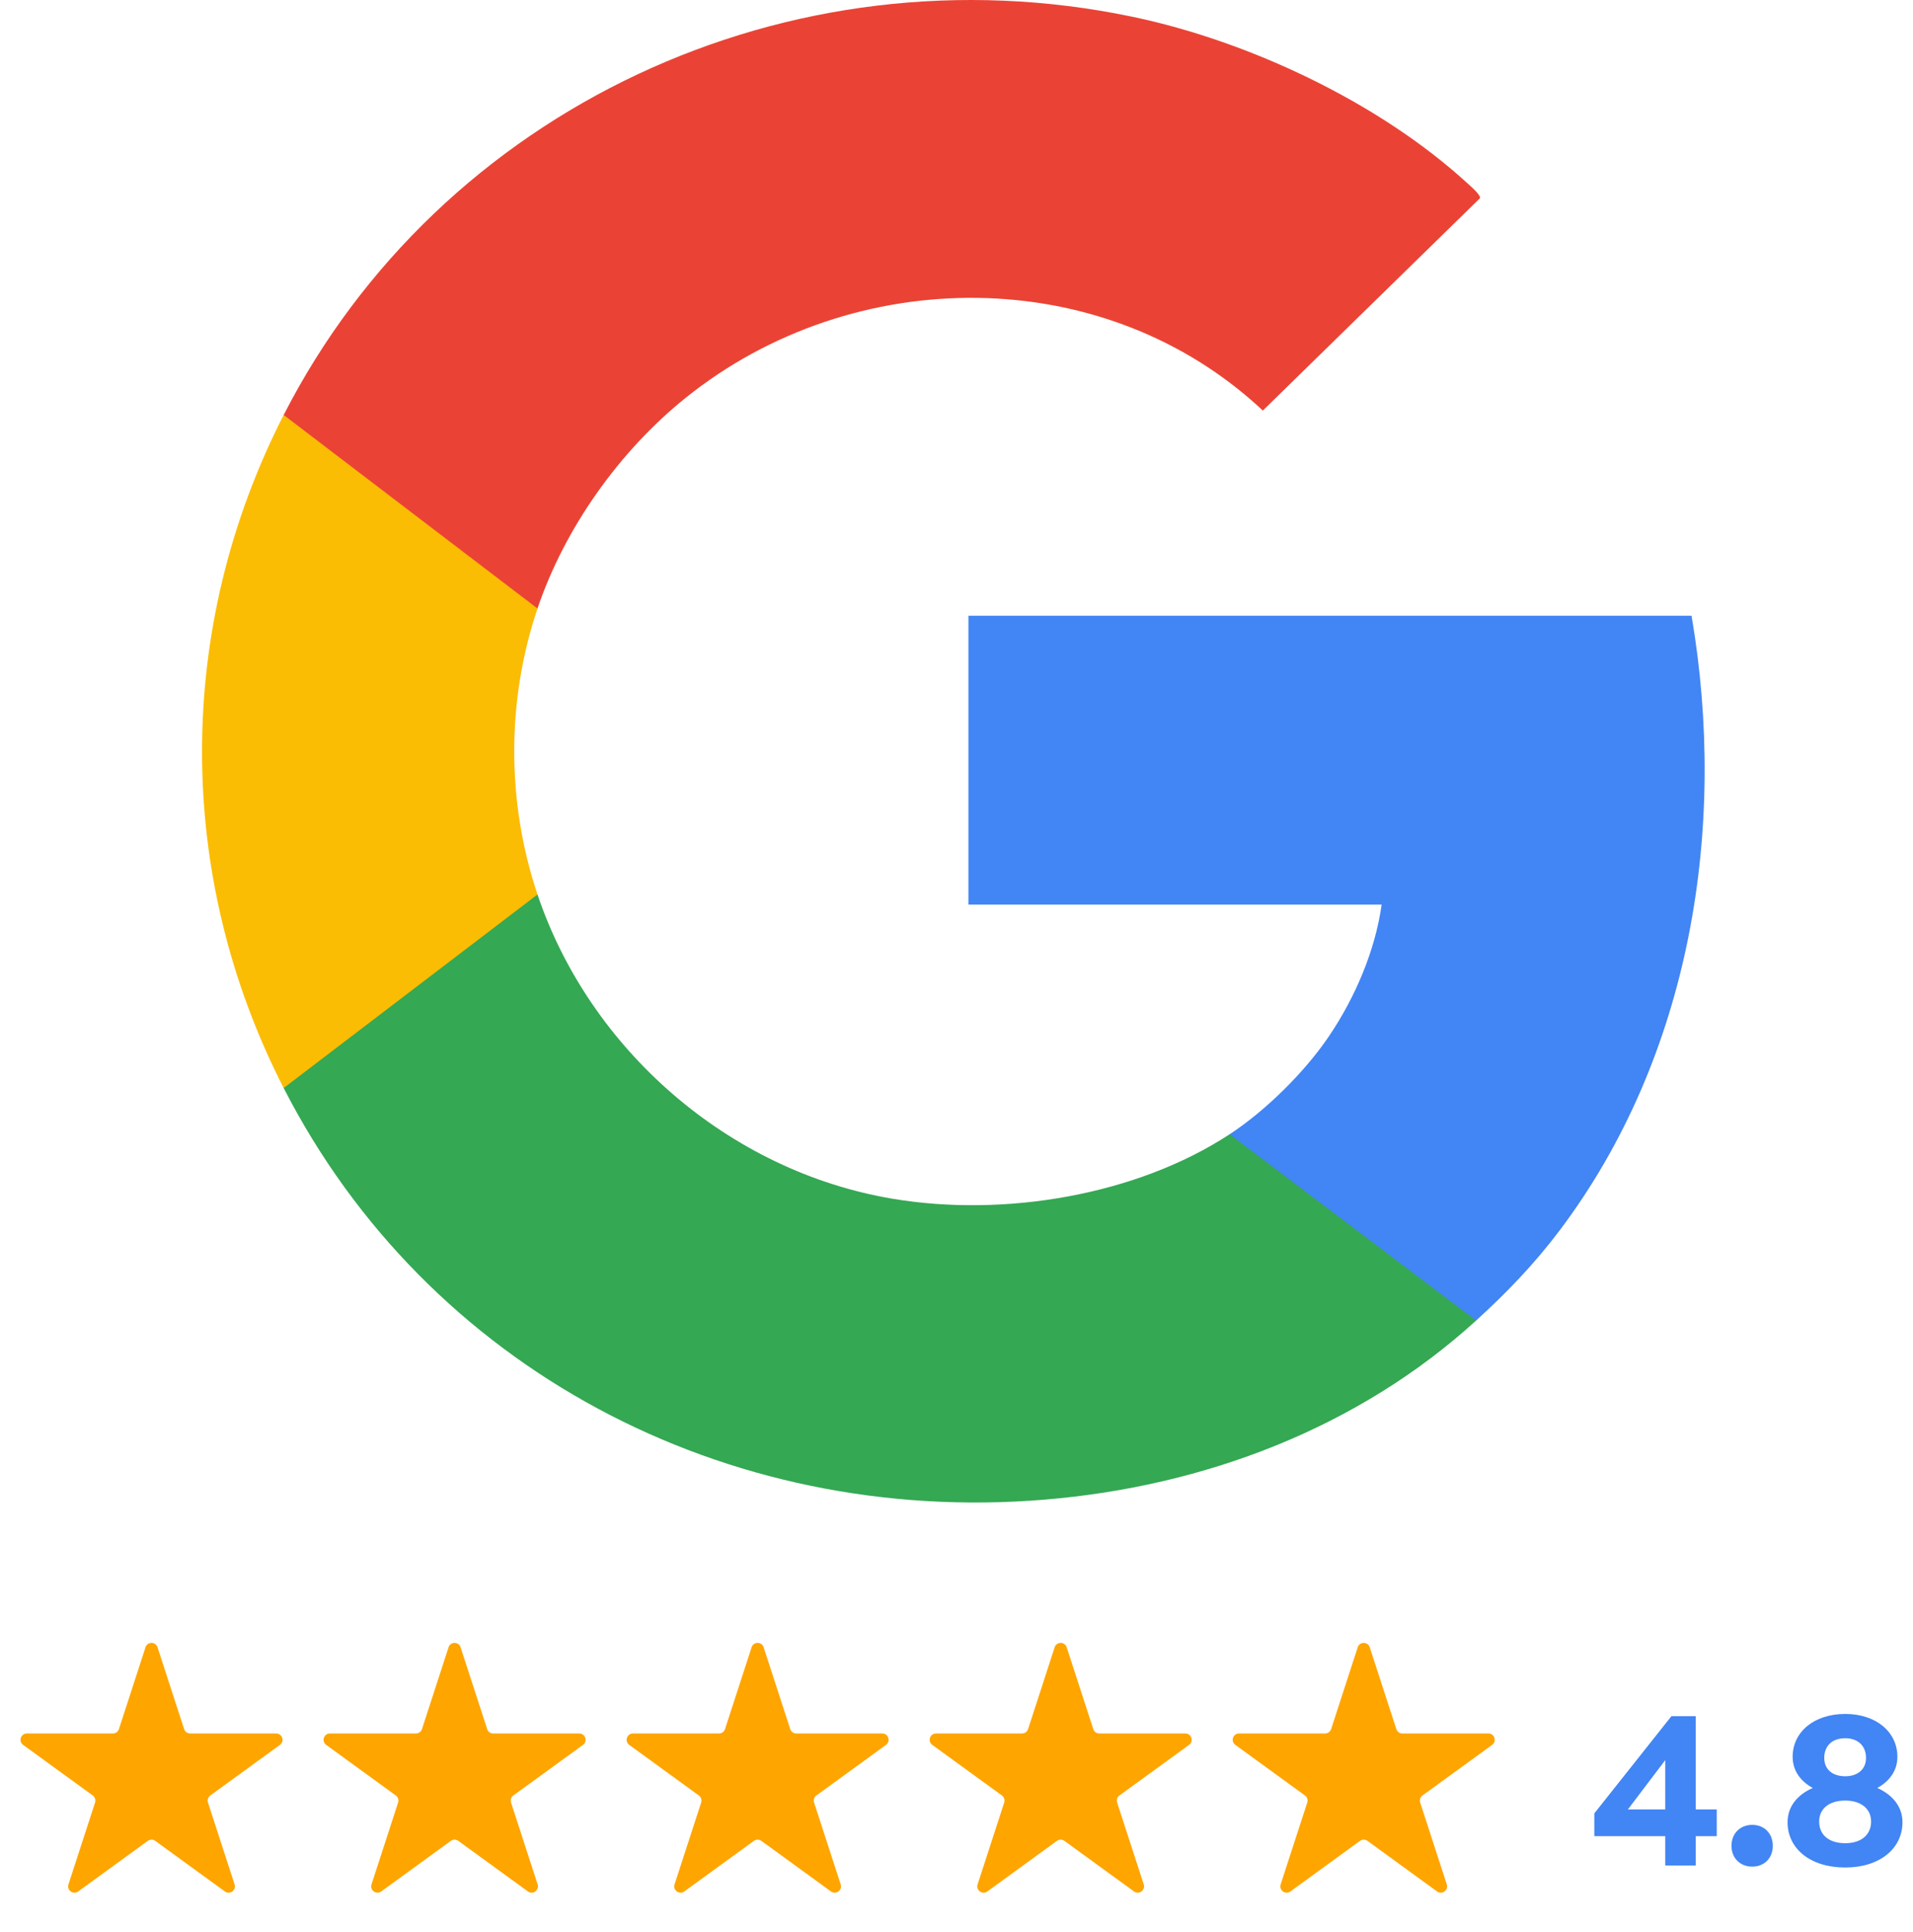 <svg xmlns="http://www.w3.org/2000/svg" width="303" height="306" viewBox="0 0 303 306" fill="none"><g clip-path="url(#clip0_3040_3890)"><path d="M85.135 96.389L84.718 96.651C71.438 86.525 58.156 76.397 44.872 66.267L44.931 65.732C69.682 17.33 124.892 -8.745 179.38 2.658C197.922 6.539 218.525 16.293 232.399 29.009C232.861 29.432 234.641 30.949 234.397 31.412L200.022 65.035C174.889 41.481 135.183 41.673 108.633 62.991C98.095 71.451 89.425 83.688 85.135 96.388V96.389Z" fill="#EA4335"></path><path d="M194.763 179.667L195.268 179.492C208.139 189.197 221.002 198.914 233.856 208.644L233.8 209.18C215.141 226.177 190.81 235.449 165.426 237.547C114.836 241.729 67.637 216.684 44.932 172.346L44.814 171.936C58.034 161.757 71.302 151.612 84.62 141.502L85.135 141.688C93.35 166.139 115.338 185.525 141.425 189.89C158.958 192.824 179.887 189.405 194.763 179.667Z" fill="#34A853"></path><path d="M194.763 179.667C200.475 175.927 206.627 169.833 210.431 164.231C214.615 158.068 217.805 150.639 218.839 143.29H153.389V97.533H267.925C273.635 131.004 267.839 167.243 247.079 194.839C243.081 200.153 238.712 204.704 233.798 209.18L194.763 179.667Z" fill="#4285F4"></path><path d="M85.135 96.39C80.21 110.971 80.235 127.105 85.135 141.689L44.931 172.346C27.679 138.656 27.7 99.427 44.931 65.732L85.135 96.39Z" fill="#FBBC04"></path></g><path d="M23.049 260.927C23.348 260.006 24.652 260.006 24.951 260.927L29.164 273.893C29.298 274.305 29.682 274.584 30.115 274.584H43.748C44.716 274.584 45.119 275.823 44.336 276.393L33.306 284.406C32.956 284.66 32.809 285.112 32.943 285.524L37.156 298.489C37.455 299.411 36.401 300.177 35.617 299.607L24.588 291.594C24.237 291.34 23.763 291.34 23.412 291.594L12.383 299.607C11.599 300.177 10.545 299.411 10.844 298.489L15.057 285.524C15.191 285.112 15.044 284.66 14.694 284.406L3.665 276.393C2.881 275.823 3.284 274.584 4.252 274.584H17.885C18.318 274.584 18.702 274.305 18.836 273.893L23.049 260.927Z" fill="#FEA500"></path><path d="M71.049 260.927C71.348 260.006 72.652 260.006 72.951 260.927L77.164 273.893C77.298 274.305 77.682 274.584 78.115 274.584H91.748C92.716 274.584 93.119 275.823 92.335 276.393L81.306 284.406C80.956 284.66 80.809 285.112 80.943 285.524L85.156 298.489C85.455 299.411 84.401 300.177 83.617 299.607L72.588 291.594C72.237 291.34 71.763 291.34 71.412 291.594L60.383 299.607C59.599 300.177 58.545 299.411 58.844 298.489L63.057 285.524C63.191 285.112 63.044 284.66 62.694 284.406L51.664 276.393C50.881 275.823 51.284 274.584 52.252 274.584H65.885C66.318 274.584 66.702 274.305 66.836 273.893L71.049 260.927Z" fill="#FEA500"></path><path d="M119.049 260.927C119.348 260.006 120.652 260.006 120.951 260.927L125.164 273.893C125.298 274.305 125.682 274.584 126.115 274.584H139.748C140.716 274.584 141.119 275.823 140.335 276.393L129.306 284.406C128.956 284.66 128.809 285.112 128.943 285.524L133.156 298.489C133.455 299.411 132.401 300.177 131.617 299.607L120.588 291.594C120.237 291.34 119.763 291.34 119.412 291.594L108.383 299.607C107.599 300.177 106.545 299.411 106.844 298.489L111.057 285.524C111.191 285.112 111.044 284.66 110.694 284.406L99.665 276.393C98.881 275.823 99.284 274.584 100.252 274.584H113.885C114.318 274.584 114.702 274.305 114.836 273.893L119.049 260.927Z" fill="#FEA500"></path><path d="M167.049 260.927C167.348 260.006 168.652 260.006 168.951 260.927L173.164 273.893C173.298 274.305 173.682 274.584 174.115 274.584H187.748C188.716 274.584 189.119 275.823 188.335 276.393L177.306 284.406C176.956 284.66 176.809 285.112 176.943 285.524L181.156 298.489C181.455 299.411 180.401 300.177 179.617 299.607L168.588 291.594C168.237 291.34 167.763 291.34 167.412 291.594L156.383 299.607C155.599 300.177 154.545 299.411 154.844 298.489L159.057 285.524C159.191 285.112 159.044 284.66 158.694 284.406L147.665 276.393C146.881 275.823 147.284 274.584 148.252 274.584H161.885C162.318 274.584 162.702 274.305 162.836 273.893L167.049 260.927Z" fill="#FEA500"></path><path d="M215.049 260.927C215.348 260.006 216.652 260.006 216.951 260.927L221.164 273.893C221.298 274.305 221.682 274.584 222.115 274.584H235.748C236.716 274.584 237.119 275.823 236.335 276.393L225.306 284.406C224.956 284.66 224.809 285.112 224.943 285.524L229.156 298.489C229.455 299.411 228.401 300.177 227.617 299.607L216.588 291.594C216.237 291.34 215.763 291.34 215.412 291.594L204.383 299.607C203.599 300.177 202.545 299.411 202.844 298.489L207.057 285.524C207.191 285.112 207.044 284.66 206.694 284.406L195.665 276.393C194.881 275.823 195.284 274.584 196.252 274.584H209.885C210.318 274.584 210.702 274.305 210.836 273.893L215.049 260.927Z" fill="#FEA500"></path><path d="M271.915 290.845H268.59V295.5H263.76V290.845H252.525V287.24L264.74 271.84H268.59V286.61H271.915V290.845ZM257.845 286.61H263.76V278.805L257.845 286.61ZM280.793 292.385C280.793 294.31 279.463 295.675 277.538 295.675C275.613 295.675 274.248 294.31 274.248 292.385C274.248 290.425 275.613 289.06 277.538 289.06C279.463 289.06 280.793 290.425 280.793 292.385ZM301.333 288.64C301.333 292.84 297.693 295.815 292.268 295.815C286.738 295.815 283.133 292.84 283.133 288.64C283.133 286.05 284.813 284.23 287.123 283.215C285.268 282.2 283.938 280.555 283.938 278.28C283.938 274.36 287.298 271.49 292.268 271.49C297.168 271.49 300.528 274.36 300.528 278.28C300.528 280.555 299.198 282.2 297.343 283.215C299.618 284.23 301.333 286.05 301.333 288.64ZM288.943 278.455C288.943 280.24 290.203 281.36 292.268 281.36C294.263 281.36 295.558 280.24 295.558 278.455C295.558 276.53 294.263 275.34 292.268 275.34C290.203 275.34 288.943 276.53 288.943 278.455ZM288.138 288.535C288.138 290.67 289.713 291.965 292.268 291.965C294.753 291.965 296.363 290.67 296.363 288.535C296.363 286.505 294.753 285.21 292.268 285.21C289.713 285.21 288.138 286.505 288.138 288.535Z" fill="#4285F4"></path><defs><clipPath id="clip0_3040_3890"><rect width="238" height="238" fill="white" transform="translate(32)"></rect></clipPath></defs></svg>